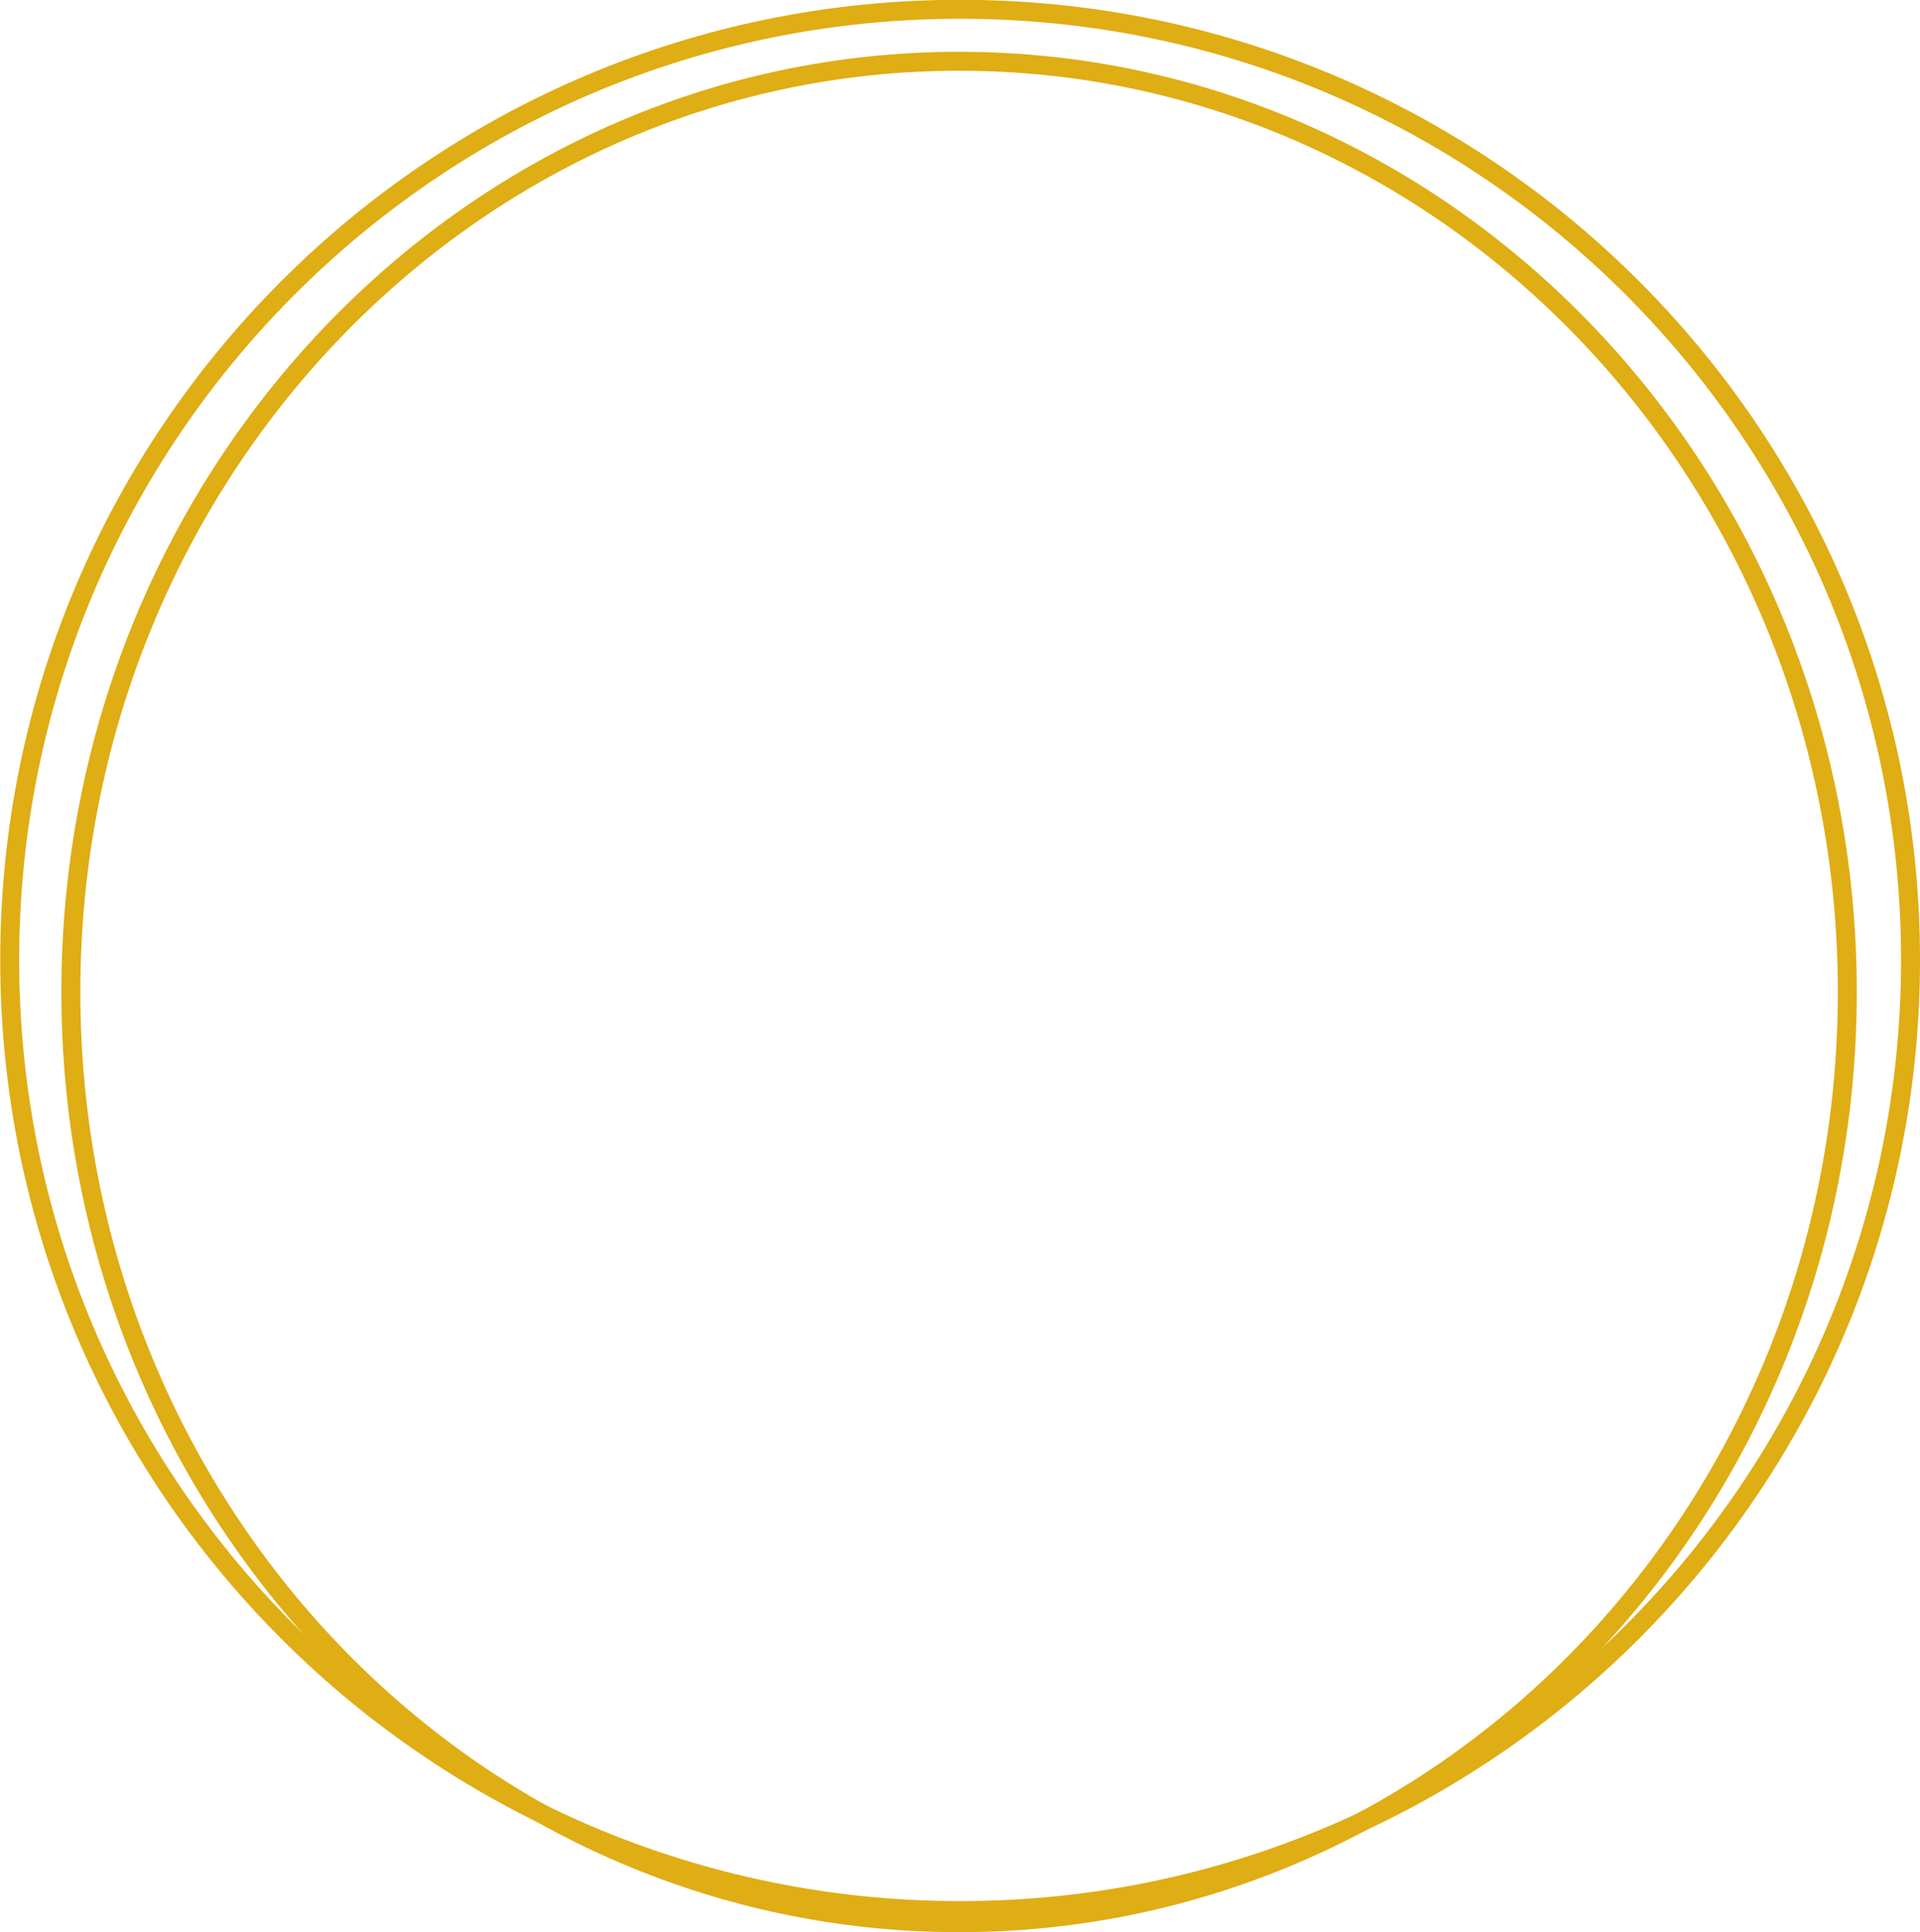 <?xml version="1.0" encoding="UTF-8"?>
<!DOCTYPE svg PUBLIC '-//W3C//DTD SVG 1.0//EN'
          'http://www.w3.org/TR/2001/REC-SVG-20010904/DTD/svg10.dtd'>
<svg height="359.2" preserveAspectRatio="xMidYMid meet" version="1.0" viewBox="462.9 206.2 357.0 359.2" width="357.0" xmlns="http://www.w3.org/2000/svg" xmlns:xlink="http://www.w3.org/1999/xlink" zoomAndPan="magnify"
><g fill="#dfad14"
  ><g id="change1_1"
    ><path d="M819.903,384.644L819.903,384.644C819.903,483.216,739.994,563.124,641.422,563.124L641.422,563.124C542.85,563.124,462.941,483.216,462.941,384.644L462.941,384.644C462.941,286.072,542.85,206.163,641.422,206.163L641.422,206.163C739.994,206.163,819.903,286.072,819.903,384.644L819.903,384.644 M816.378,384.644L816.378,384.644C816.378,288.018,738.047,209.688,641.422,209.688L641.422,209.688C544.796,209.688,466.466,288.018,466.466,384.644L466.466,384.644C466.466,481.269,544.796,559.6,641.422,559.6L641.422,559.6C738.047,559.6,816.378,481.269,816.378,384.644 Z"
    /></g
    ><g id="change1_2"
    ><path d="M808.147,390.599L808.147,390.599C808.147,487.045,733.492,565.372,641.23,565.372L641.23,565.372C548.968,565.372,474.312,487.045,474.312,390.599L474.312,390.599C474.312,294.152,548.968,215.826,641.23,215.826L641.23,215.826C733.492,215.826,808.147,294.152,808.147,390.599L808.147,390.599 M804.623,390.599L804.623,390.599C804.623,295.943,731.393,219.35,641.23,219.35L641.23,219.35C551.067,219.35,477.837,295.943,477.837,390.599L477.837,390.599C477.837,485.255,551.067,561.848,641.23,561.848L641.23,561.848C731.393,561.848,804.623,485.255,804.623,390.599 Z"
    /></g
  ></g
></svg
>
